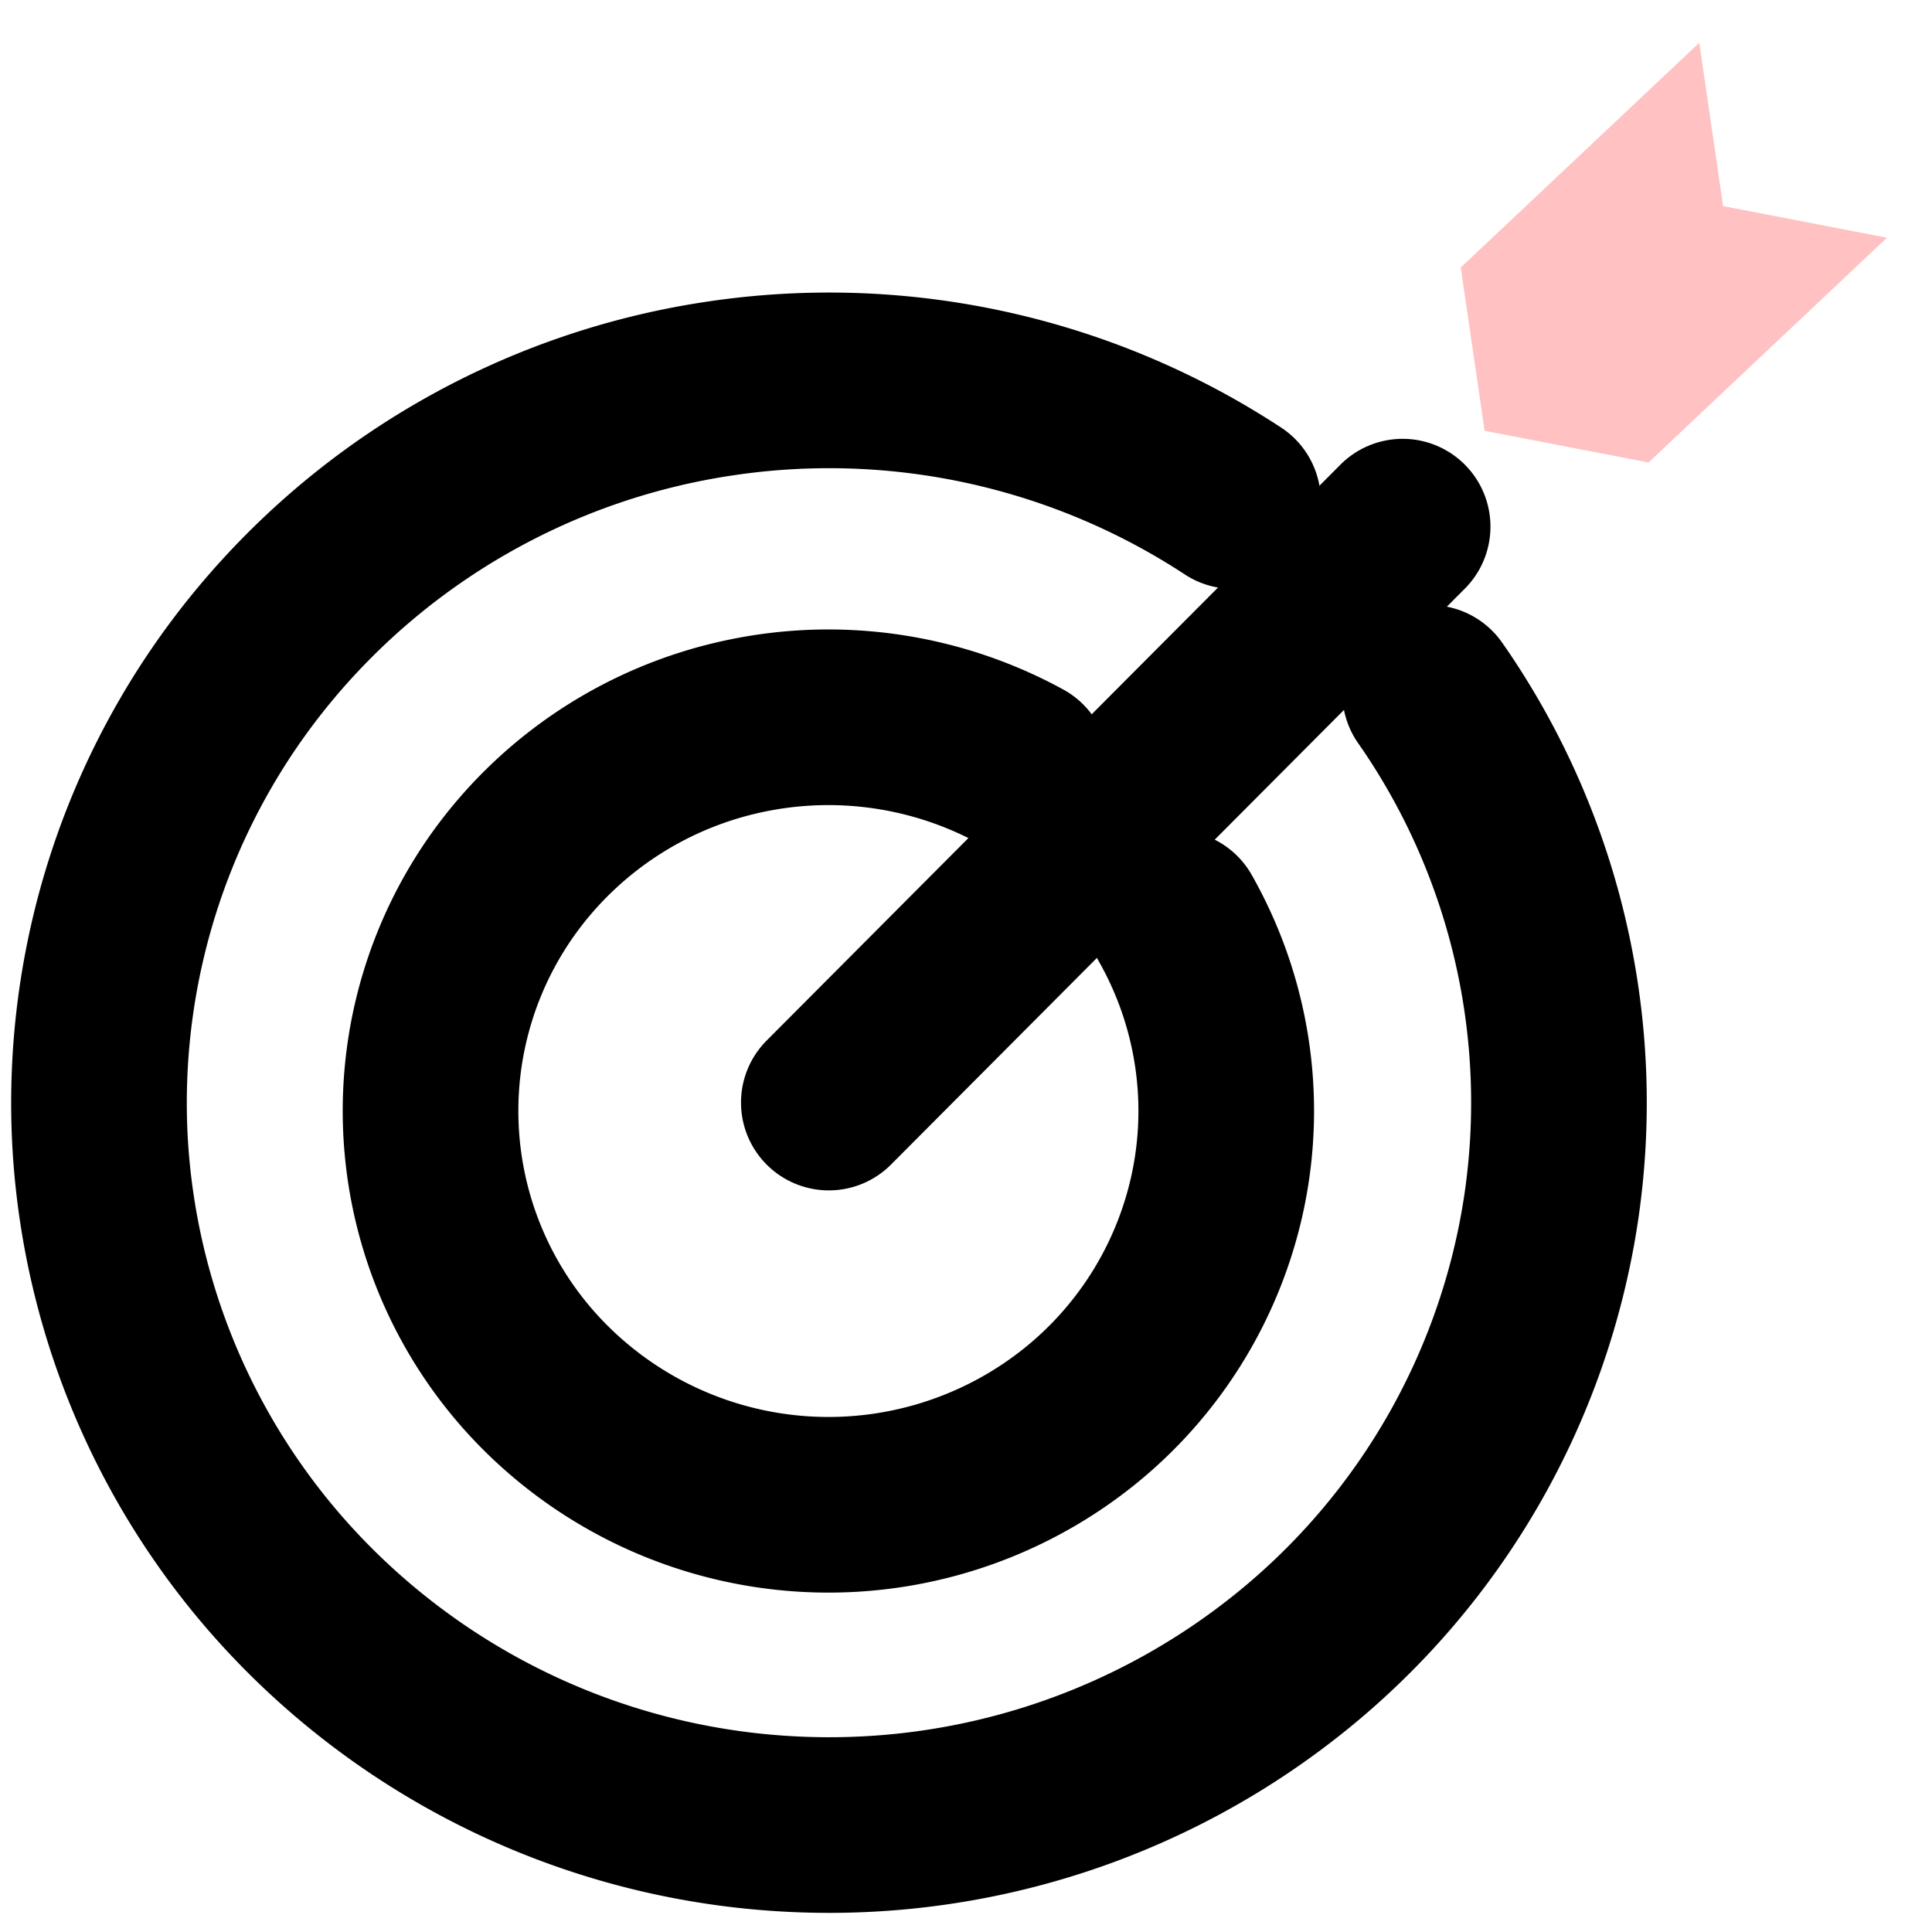 <svg width="22" height="22" fill="none" xmlns="http://www.w3.org/2000/svg"><g clip-path="url(#Size=Small__a)"><path d="m16.285 7.89.057.082a8.157 8.157 0 0 1 1.323 5.773 8.205 8.205 0 0 1-2.937 5.158 8.37 8.37 0 0 1-5.677 1.87 8.355 8.355 0 0 1-5.475-2.387 8.186 8.186 0 0 1-2.438-5.406 8.169 8.169 0 0 1 1.863-5.626 8.334 8.334 0 0 1 5.198-2.93 8.384 8.384 0 0 1 5.841 1.281" stroke="#000" stroke-width="2" stroke-linecap="round" stroke-linejoin="round"/><path d="M13.383 10.455c.535.943.708 2.046.486 3.105a4.478 4.478 0 0 1-1.693 2.66 4.564 4.564 0 0 1-5.937-.39 4.45 4.45 0 0 1-.43-5.871 4.536 4.536 0 0 1 2.677-1.692 4.573 4.573 0 0 1 3.142.462m-2.19 3.826 6.534-6.558" stroke="#000" stroke-width="2" stroke-linecap="round" stroke-linejoin="round"/><path d="m18.771 5.266-1.865-.36-.272-1.86L19.35.487l.271 1.86 1.866.36-2.715 2.559Z" fill="#FFC1C1"/></g><defs><clipPath id="Size=Small__a"><path fill="#fff" d="M0 0h22v22H0z"/></clipPath></defs></svg>